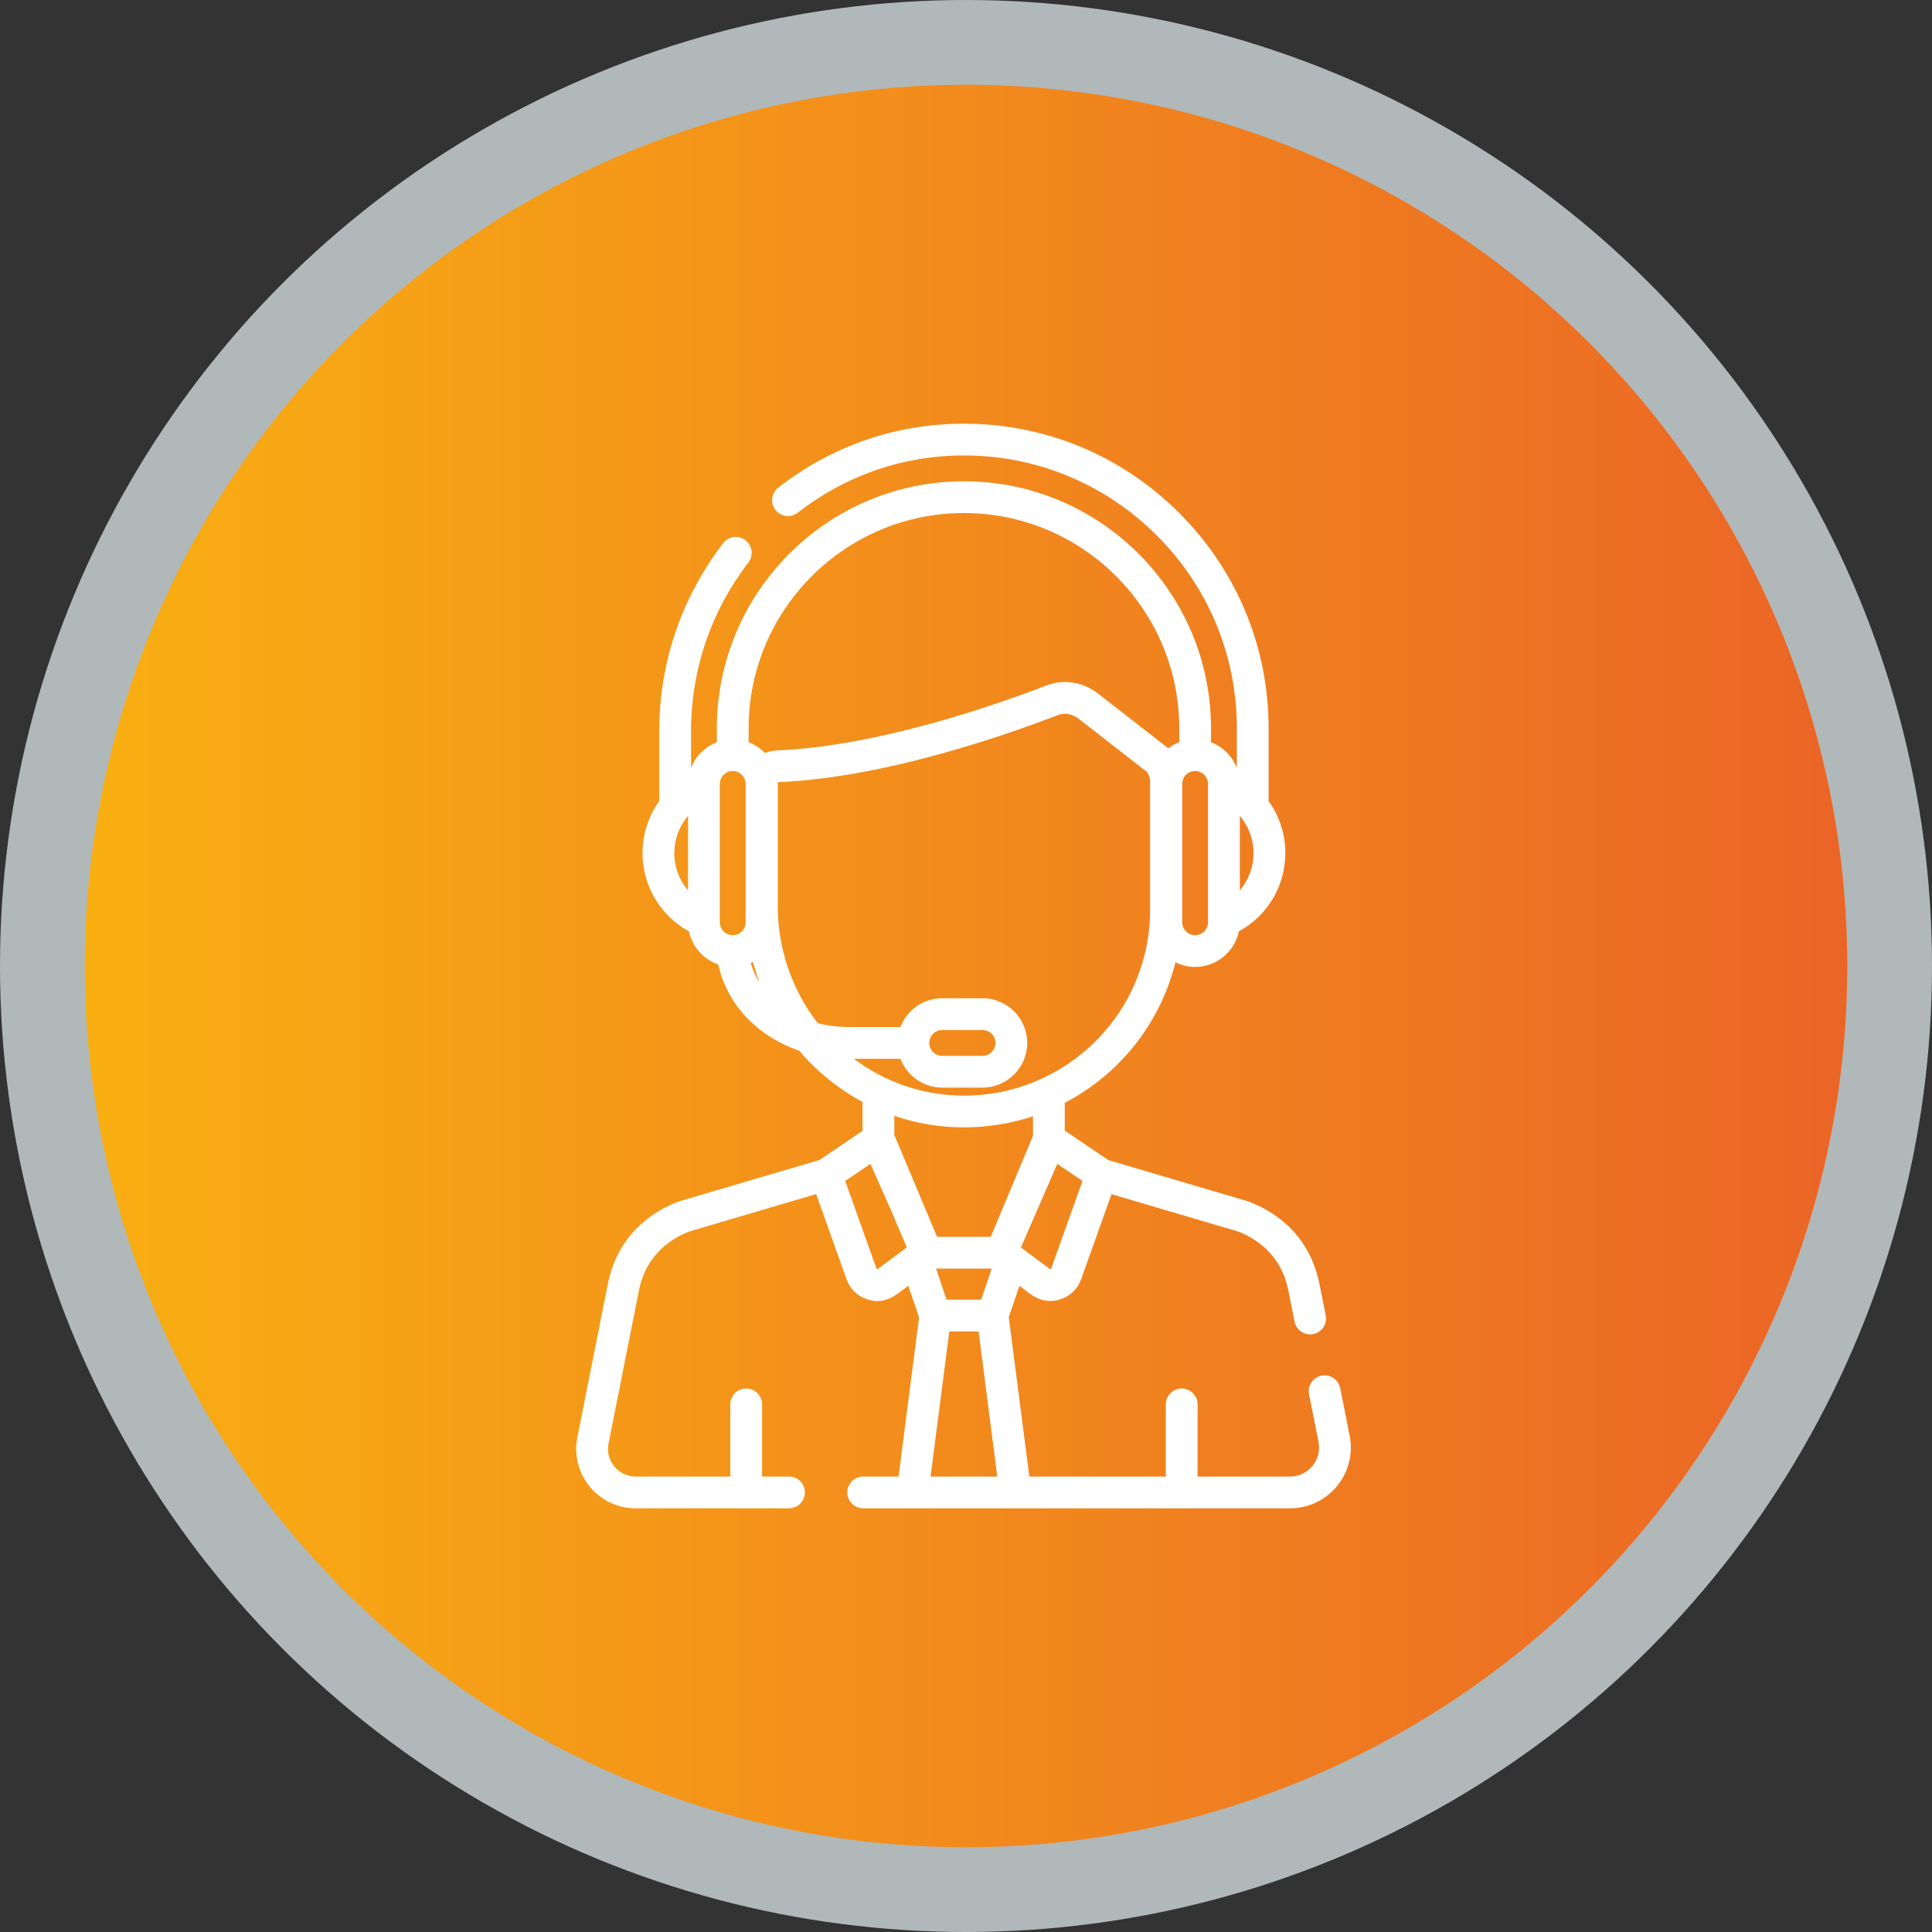 <svg xmlns="http://www.w3.org/2000/svg" fill="none" viewBox="0 0 114 114" height="114" width="114">
<rect x="0" y="0" width="114" height="114" fill="#333333" stroke="none"/>
<circle stroke-width="5" stroke="#B1B8B9" fill="url(#paint0_linear_97_751)" r="54.5" cy="57" cx="57"></circle>
<path fill="white" d="M40.11 70.876L40.11 70.877C40.114 70.875 40.159 70.862 40.11 70.876Z"></path>
<path fill="white" d="M79.639 84.714L79.081 81.909C78.979 81.402 78.486 81.071 77.978 81.173C77.47 81.274 77.141 81.768 77.242 82.275L77.8 85.08C78.011 86.139 77.2 87.125 76.122 87.125H70.665V82.867C70.665 82.35 70.245 81.93 69.728 81.93C69.21 81.93 68.79 82.35 68.79 82.867V87.125H60.738L59.523 77.721L60.151 75.876C60.542 76.093 61.291 77.059 62.54 76.68C63.118 76.504 63.586 76.065 63.792 75.487C64.9 72.383 65.004 72.091 65.585 70.463C67.565 71.048 72.284 72.439 72.352 72.46L72.354 72.452C72.485 72.5 72.629 72.542 73.049 72.665C73.984 73.02 75.581 73.938 76.019 76.137L76.387 77.983C76.488 78.491 76.982 78.82 77.489 78.719C77.997 78.618 78.327 78.125 78.226 77.617L77.858 75.77C77.237 72.656 74.97 71.381 73.674 70.897C73.616 70.876 74.159 71.039 65.404 68.455L62.827 66.713V65.075C66.056 63.394 68.465 60.386 69.359 56.782C69.71 56.955 70.103 57.055 70.52 57.055C71.791 57.055 72.854 56.152 73.102 54.955C74.784 54.04 75.843 52.285 75.843 50.337C75.843 49.206 75.485 48.14 74.856 47.266V42.978C74.856 38.164 72.971 33.638 69.548 30.235C66.151 26.857 61.655 25 56.879 25C52.911 25 49.113 26.285 45.921 28.775C45.513 29.093 45.44 29.682 45.758 30.09C46.077 30.499 46.666 30.572 47.074 30.253C49.896 28.052 53.285 26.875 56.879 26.875C61.156 26.875 65.183 28.538 68.226 31.564C71.293 34.613 72.981 38.667 72.981 42.978V45.318C72.714 44.618 72.157 44.062 71.458 43.795V42.978C71.458 34.939 64.918 28.398 56.878 28.398C48.839 28.398 42.298 34.939 42.298 42.978V43.795C41.599 44.063 41.042 44.619 40.775 45.318V43.166C40.775 39.525 41.945 36.076 44.16 33.19C44.475 32.78 44.398 32.191 43.987 31.876C43.576 31.561 42.988 31.638 42.673 32.049C40.204 35.264 38.9 39.108 38.9 43.166V47.266C38.271 48.14 37.914 49.206 37.914 50.337C37.914 52.285 38.972 54.04 40.654 54.955C40.844 55.87 41.511 56.611 42.382 56.91C42.631 58.072 43.212 59.155 44.081 60.066C44.908 60.933 45.966 61.59 47.155 61.998C47.443 62.337 47.75 62.661 48.073 62.97C48.934 63.791 49.882 64.477 50.895 65.022V66.728L48.356 68.444C40.894 70.645 40.134 70.87 40.11 70.877L40.11 70.88C40.09 70.887 40.069 70.895 40.05 70.903L40.047 70.897C38.752 71.381 36.485 72.656 35.863 75.771L34.068 84.81C33.637 86.981 35.299 89 37.508 89H46.557C47.075 89 47.494 88.58 47.494 88.062C47.494 87.545 47.075 87.125 46.557 87.125H44.967V82.868C44.967 82.35 44.547 81.93 44.029 81.93C43.511 81.93 43.092 82.35 43.092 82.868V87.125H37.508C36.479 87.125 35.707 86.184 35.908 85.175L37.702 76.138C38.141 73.938 39.739 73.02 40.673 72.665C41.872 72.312 46.151 71.049 48.157 70.458C48.581 71.647 49.536 74.321 49.952 75.487C50.153 76.051 50.599 76.496 51.203 76.68C52.302 77.014 52.894 76.364 53.599 75.872L54.231 77.738L53.019 87.125H50.932C50.414 87.125 49.994 87.545 49.994 88.062C49.994 88.58 50.414 89 50.932 89C52.135 89 74.799 89 76.122 89C78.386 89 80.08 86.93 79.639 84.714ZM73.157 48.138C73.176 48.165 73.196 48.19 73.218 48.215C73.692 48.803 73.967 49.544 73.967 50.337C73.967 51.165 73.67 51.939 73.157 52.538V48.138ZM40.538 48.214C40.56 48.19 40.58 48.165 40.599 48.139V52.538C40.086 51.938 39.789 51.165 39.789 50.337C39.789 49.544 40.064 48.803 40.538 48.214ZM43.998 54.418C43.998 54.838 43.656 55.18 43.236 55.18C42.816 55.18 42.474 54.839 42.474 54.418V54.338V46.337V46.257C42.474 45.837 42.816 45.495 43.236 45.495C43.656 45.495 43.998 45.837 43.998 46.257V54.418ZM63.872 69.683C63.706 70.151 62.228 74.292 62.026 74.857C62.016 74.887 61.98 74.898 61.953 74.879L60.24 73.609L62.386 68.678L63.872 69.683ZM69.758 46.257C69.758 45.837 70.1 45.495 70.52 45.495C70.94 45.495 71.282 45.837 71.282 46.257V46.337V54.338V54.418C71.282 54.838 70.94 55.18 70.52 55.18C70.1 55.18 69.758 54.838 69.758 54.418V46.257ZM44.296 56.831C44.344 56.81 44.391 56.787 44.437 56.763C44.543 57.172 44.669 57.575 44.813 57.971C44.586 57.61 44.413 57.227 44.296 56.831ZM45.75 44.285C45.541 44.305 45.333 44.356 45.138 44.435C44.87 44.155 44.541 43.936 44.173 43.795V42.978C44.173 35.973 49.873 30.273 56.878 30.273C63.883 30.273 69.583 35.973 69.583 42.978V43.795C69.349 43.885 69.131 44.007 68.934 44.156C68.927 44.148 68.919 44.142 68.915 44.138C68.899 44.124 68.883 44.11 68.866 44.097L64.822 40.948C63.897 40.228 62.767 40.048 61.723 40.454C58.955 41.523 51.868 44.038 45.846 44.277C45.813 44.278 45.782 44.281 45.75 44.285ZM50.386 62.476H53.133C53.512 63.468 54.471 64.176 55.594 64.176H57.976C59.43 64.176 60.612 62.993 60.612 61.539C60.612 60.085 59.43 58.902 57.976 58.902H55.594C54.471 58.902 53.512 59.609 53.133 60.601H50.072C49.44 60.601 48.827 60.521 48.248 60.37C46.737 58.415 45.894 55.986 45.894 53.494V46.161C45.913 46.157 45.931 46.153 45.948 46.151C45.969 46.15 45.99 46.149 46.011 46.147C52.294 45.875 59.558 43.301 62.4 42.202C62.822 42.038 63.273 42.118 63.67 42.428L67.671 45.544C67.707 45.587 67.863 45.802 67.863 46.153V53.664C67.863 59.79 62.894 64.695 56.788 64.648C54.416 64.627 52.196 63.836 50.386 62.476ZM54.832 61.539C54.832 61.119 55.174 60.777 55.594 60.777H57.976C58.396 60.777 58.738 61.119 58.738 61.539C58.738 61.959 58.396 62.301 57.976 62.301H55.594C55.174 62.301 54.832 61.959 54.832 61.539ZM51.791 74.879C51.765 74.898 51.729 74.887 51.718 74.856C51.27 73.602 50.287 70.849 49.871 69.683L51.362 68.675C54.984 76.867 51.259 68.425 53.512 73.602L51.791 74.879ZM52.77 66.969C52.77 66.969 52.77 66.969 52.77 66.969V66.969ZM52.791 67.02C52.789 67.017 52.784 67.003 52.77 66.969V65.841C54.079 66.29 55.462 66.523 56.879 66.523C58.226 66.523 59.611 66.312 60.952 65.868V67.022L58.459 72.98H55.293C53.352 68.356 52.885 67.244 52.791 67.02ZM58.518 74.855L57.894 76.687H55.855L55.234 74.855H58.518ZM54.909 87.125L56.015 78.562H57.741L58.847 87.125H54.909Z"></path>
<defs>
<linearGradient gradientUnits="userSpaceOnUse" y2="57" x2="5" y1="57" x1="109" id="paint0_linear_97_751">
<stop stop-color="#EB6526"></stop>
<stop stop-color="#F9AF12" offset="1"></stop>
</linearGradient>
</defs>
</svg>
